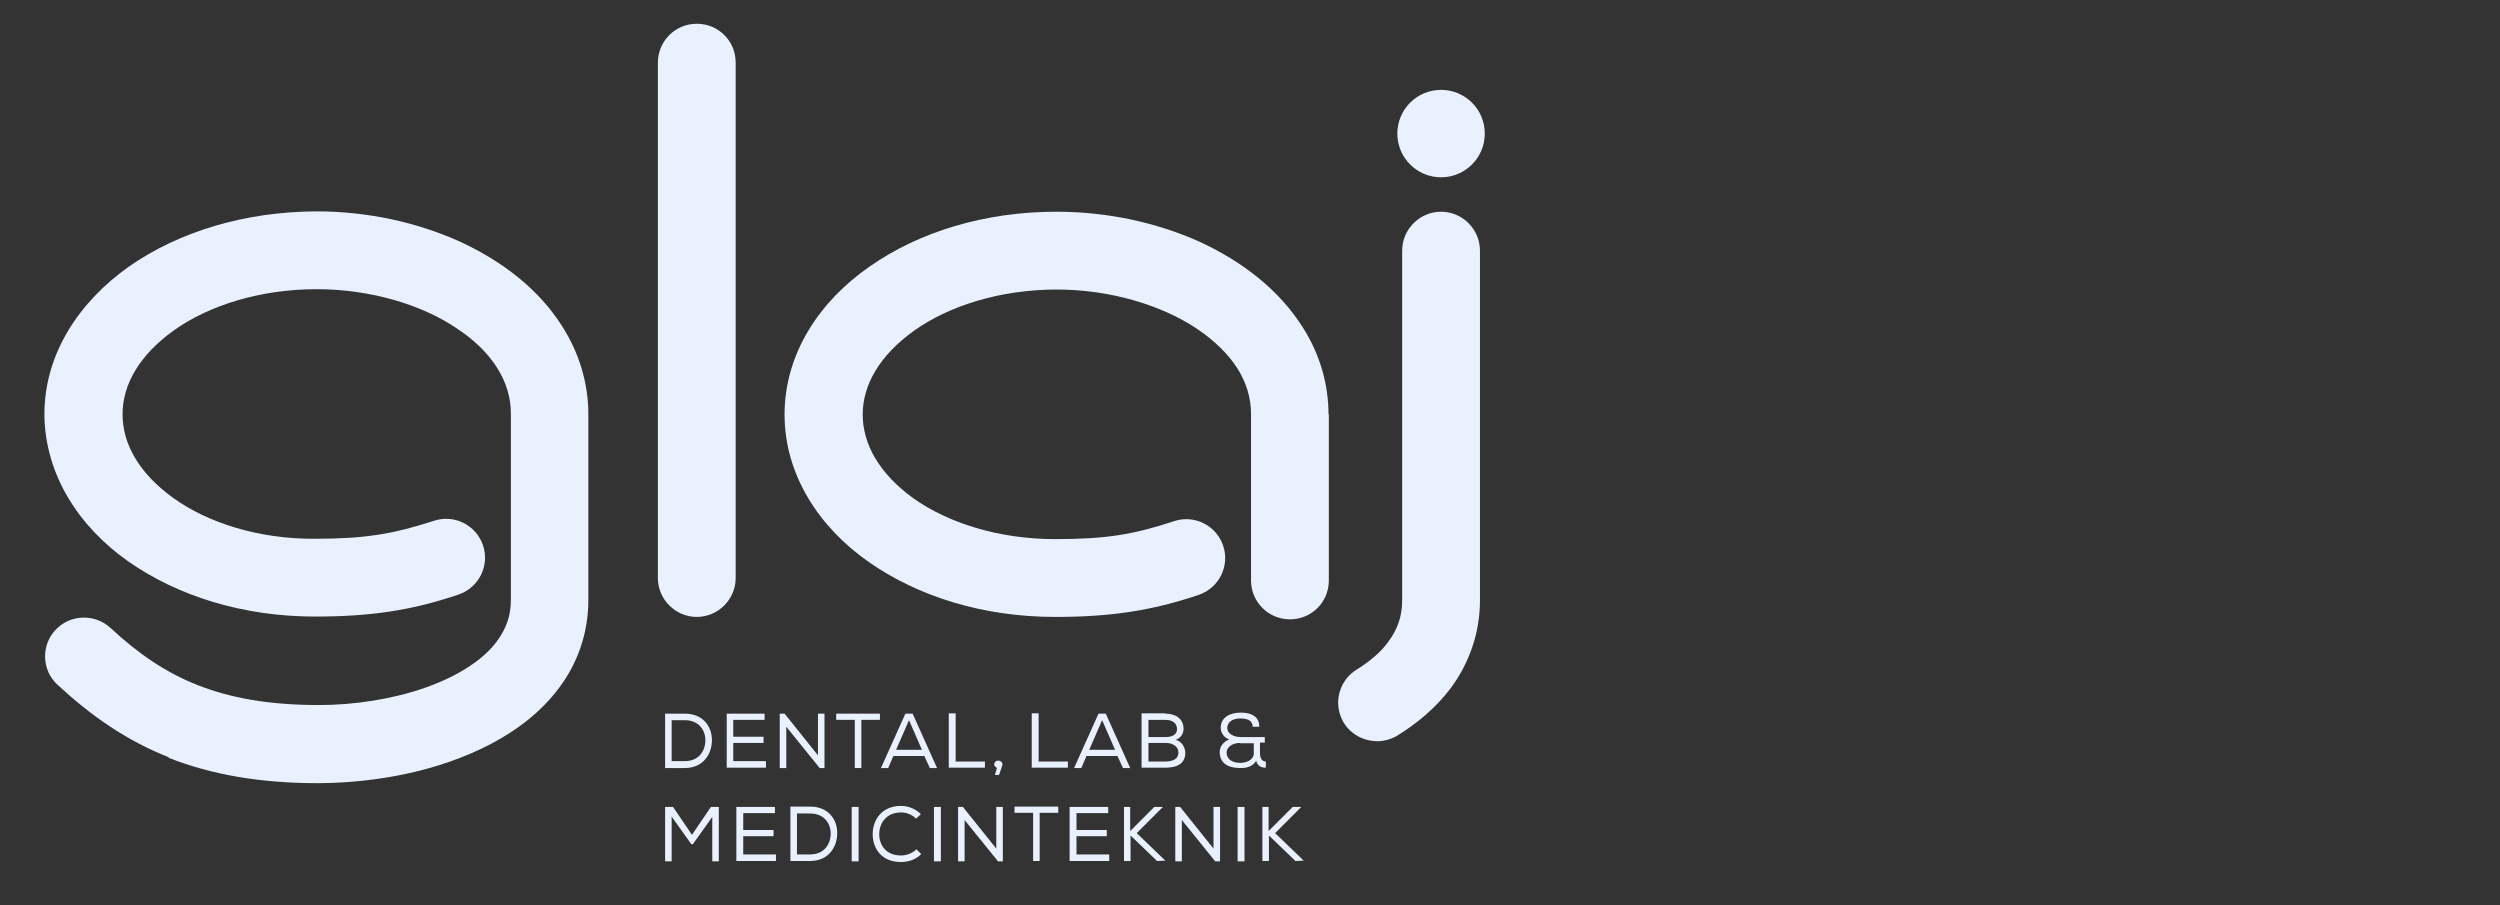 <?xml version="1.0" encoding="UTF-8"?> <svg xmlns="http://www.w3.org/2000/svg" id="Lager_1" data-name="Lager 1" viewBox="0 0 72.62 26.29"><rect x="0" y="0" width="72.62" height="26.29" fill="#333333" stroke="none"/><defs><style> .cls-1 { fill: #e9f1ff; stroke-width: 0px; } </style></defs><path class="cls-1" d="M20.12,24.52h-.04l-.57-.8v1.3h-.19v-1.58h.23l.55.81.55-.81h.23v1.58h-.19v-1.29l-.57.8Z"></path><path class="cls-1" d="M21.4,23.44h1.11v.18h-.92v.49h.88v.18h-.88v.53h.95v.19h-1.15v-1.58Z"></path><path class="cls-1" d="M22.96,23.43h.57c.54,0,.79.38.79.77s-.24.81-.79.81h-.57v-1.58h0ZM24.13,24.21c0-.29-.19-.58-.6-.58h-.38v1.19h.38c.42,0,.6-.31.6-.61Z"></path><path class="cls-1" d="M24.74,23.44h.2v1.58h-.2v-1.58Z"></path><path class="cls-1" d="M26.17,25.04c-.56,0-.82-.39-.82-.81,0-.42.27-.82.82-.82.21,0,.42.08.58.24l-.14.13c-.12-.12-.28-.18-.44-.18-.42,0-.63.31-.63.63,0,.32.2.62.63.62.16,0,.33-.06.45-.18l.14.14c-.16.16-.37.23-.59.23Z"></path><path class="cls-1" d="M27.13,23.44h.2v1.58h-.2v-1.58Z"></path><path class="cls-1" d="M27.97,23.44l.97,1.21v-1.21h.19v1.58h-.14l-.97-1.2v1.2h-.19v-1.58h.14Z"></path><path class="cls-1" d="M29.47,23.61v-.18h1.27v.18h-.54v1.4h-.19v-1.4h-.54Z"></path><path class="cls-1" d="M31.08,23.44h1.11v.18h-.92v.49h.88v.18h-.88v.53h.95v.19h-1.15v-1.58Z"></path><path class="cls-1" d="M32.64,23.44h.19v.7l.7-.7h.25s-.76.76-.76.76l.83.8h0s-.24.01-.24.01l-.77-.74v.74h-.19v-1.58Z"></path><path class="cls-1" d="M34.28,23.44l.97,1.21v-1.21h.19v1.58h-.14l-.97-1.2v1.2h-.19v-1.58h.14Z"></path><path class="cls-1" d="M35.95,23.44h.2v1.58h-.2v-1.58Z"></path><path class="cls-1" d="M36.66,23.44h.19v.7l.7-.7h.25s-.76.76-.76.76l.83.8h0s-.24.01-.24.01l-.77-.74v.74h-.19v-1.58Z"></path><path class="cls-1" d="M4.91,22c-1.25-.49-2.29-1.23-3.24-2.11-.46-.42-.48-1.14-.06-1.59.43-.46,1.14-.48,1.6-.06.81.75,1.59,1.29,2.53,1.66.94.37,2.05.58,3.53.58,1.01,0,2.13-.17,3.07-.5.95-.33,1.71-.82,2.1-1.36.26-.36.4-.72.4-1.2v-5.4c0-.47-.13-.9-.39-1.32-.26-.42-.66-.82-1.18-1.16-1.03-.7-2.53-1.14-4.07-1.14-1.66,0-3.14.48-4.14,1.19-1.01.72-1.5,1.58-1.5,2.44,0,.87.48,1.72,1.48,2.44.99.71,2.46,1.19,4.11,1.18,1.47,0,2.27-.14,3.45-.52.59-.2,1.23.12,1.43.71.2.59-.12,1.23-.71,1.43-1.35.46-2.56.64-4.17.64-2.08,0-3.98-.59-5.42-1.6-1.43-1-2.43-2.52-2.44-4.28,0-1.77,1.03-3.28,2.46-4.29,1.45-1.01,3.35-1.59,5.44-1.6,1.47,0,2.9.31,4.15.87,1.24.57,2.32,1.39,3.01,2.5.46.73.74,1.6.74,2.52v5.4c0,.97-.32,1.85-.85,2.55-.52.7-1.22,1.23-1.98,1.63-1.53.8-3.34,1.13-5.01,1.14h-.01c-1.69,0-3.11-.25-4.35-.74"></path><path class="cls-1" d="M19.11,16.79V1.82c0-.62.5-1.13,1.13-1.13s1.13.5,1.13,1.13v14.97c0,.62-.51,1.13-1.13,1.13s-1.13-.51-1.13-1.13"></path><path class="cls-1" d="M41.86,6.15c-.62,0-1.13.51-1.13,1.13v10.16c0,.48-.14.84-.4,1.2-.2.28-.51.55-.89.79-.54.31-.73,1-.42,1.54h0c.21.36.59.56.99.56.19,0,.38-.05.56-.15.6-.37,1.14-.82,1.57-1.39.52-.7.85-1.58.85-2.55V7.28c0-.62-.51-1.13-1.13-1.13Z"></path><path class="cls-1" d="M38.59,12.04c0-.92-.27-1.78-.74-2.52-.69-1.1-1.77-1.93-3.01-2.5-1.25-.56-2.68-.87-4.15-.87-2.08,0-3.99.58-5.44,1.6-1.44,1-2.46,2.52-2.46,4.29,0,1.76,1.01,3.28,2.44,4.28,1.44,1.01,3.33,1.6,5.42,1.6,1.61,0,2.81-.18,4.17-.64.59-.2.91-.84.71-1.43-.2-.59-.84-.91-1.43-.71-1.18.39-1.98.52-3.45.52-1.66,0-3.12-.48-4.11-1.18-1-.72-1.48-1.58-1.48-2.44,0-.86.49-1.72,1.5-2.44,1-.71,2.48-1.19,4.14-1.19,1.54,0,3.04.45,4.07,1.14.52.35.92.75,1.18,1.16.26.42.39.85.39,1.32v4.83c0,.62.5,1.13,1.13,1.13s1.13-.5,1.13-1.13v-4.83Z"></path><circle class="cls-1" cx="41.86" cy="3.88" r="1.27"></circle><g><path class="cls-1" d="M19.32,20.73h.57c.54,0,.79.38.79.77s-.24.81-.79.81h-.57v-1.58h0ZM20.49,21.5c0-.29-.19-.58-.6-.58h-.38v1.19h.38c.42,0,.6-.31.6-.61Z"></path><path class="cls-1" d="M21.1,20.73h1.11v.18h-.91v.49h.88v.18h-.88v.53h.95v.19h-1.14v-1.58Z"></path><path class="cls-1" d="M22.79,20.73l.97,1.21v-1.21h.19v1.58h-.14l-.97-1.2v1.2h-.19v-1.58h.14Z"></path><path class="cls-1" d="M24.29,20.91v-.18h1.27v.18h-.54v1.4h-.19v-1.4h-.54Z"></path><path class="cls-1" d="M26.51,20.73l.71,1.58h-.21l-.16-.35h-.9l-.15.35h-.21l.71-1.58h.22ZM26.4,20.93l-.37.85h.75l-.37-.85Z"></path><path class="cls-1" d="M27.75,22.12h.86v.18h-1.05v-1.58h.2v1.39Z"></path><path class="cls-1" d="M28.96,22.31s-.08-.05-.08-.1c0-.16.24-.15.24,0,0,.02-.05.16-.1.3h-.12l.06-.2h0Z"></path><path class="cls-1" d="M30.16,22.12h.86v.18h-1.05v-1.58h.2v1.39Z"></path><path class="cls-1" d="M32.12,20.73l.71,1.58h-.21l-.16-.35h-.9l-.15.35h-.21l.71-1.58h.22ZM32.01,20.93l-.37.85h.75l-.37-.85Z"></path><path class="cls-1" d="M33.85,20.73c.29,0,.53.14.53.44,0,.14-.08.27-.23.32.19.05.28.23.28.38,0,.34-.28.43-.58.43h-.69v-1.58h.69ZM33.36,21.41h.5c.19,0,.33-.07.33-.23,0-.18-.14-.27-.34-.27h-.49v.5ZM33.36,22.12h.49c.16,0,.38-.04.38-.26,0-.2-.2-.28-.37-.28h-.5v.54Z"></path><path class="cls-1" d="M36.39,21.12c0-.2-.17-.25-.36-.25-.27,0-.38.14-.38.27,0,.2.23.27.39.27h.7v.16h-.14v.29c0,.14.04.26.17.26v.18c-.12,0-.24-.04-.28-.2-.11.18-.29.21-.46.21-.36,0-.6-.14-.6-.47,0-.17.13-.31.28-.36-.15-.05-.25-.19-.25-.34,0-.29.25-.44.58-.44.26,0,.54.08.54.41h-.18ZM36.03,21.58c-.27,0-.4.15-.4.28,0,.19.16.3.4.3.15,0,.39-.07.39-.28v-.29h-.4Z"></path></g></svg> 